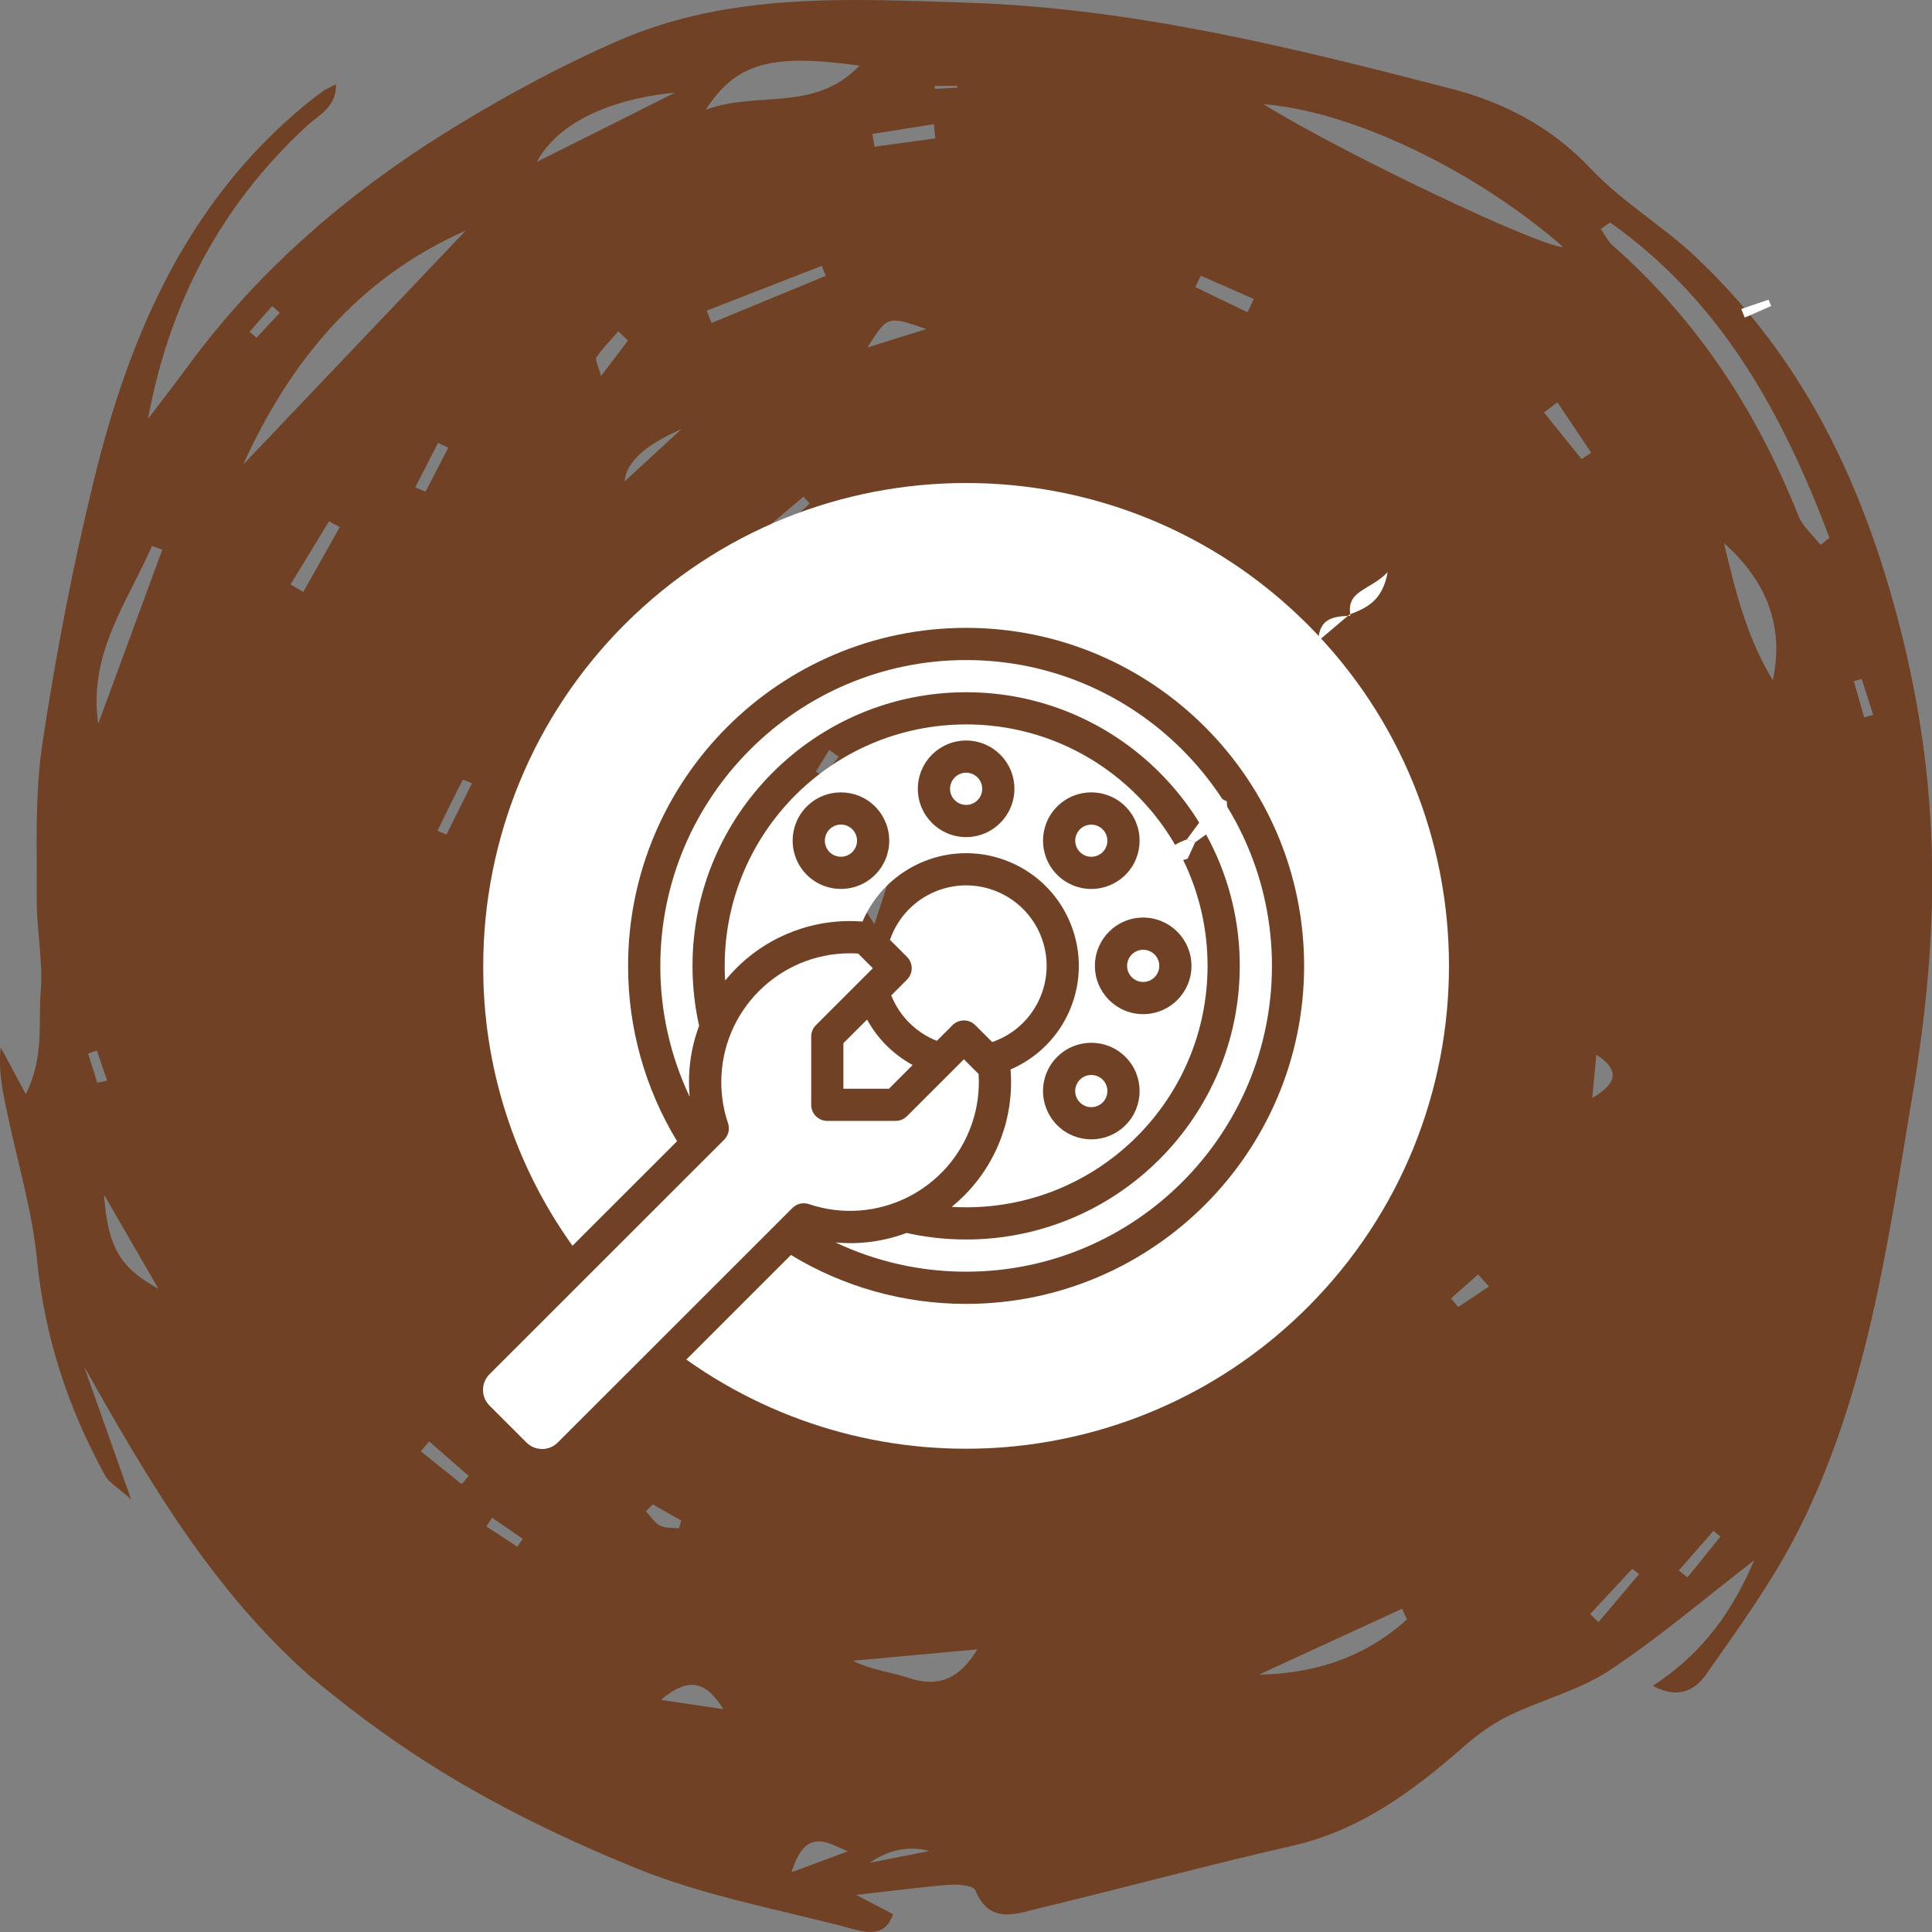 <svg xmlns="http://www.w3.org/2000/svg" width="100" height="100" viewBox="0 0 100 100" fill="none"><rect x="0" y="0" width="100" height="100" fill="#808080" stroke="none"/><g clip-path="url(#clip0_448_10)"><path d="M85.555 87.256C88.203 85.534 89.723 83.29 90.794 80.762C88.291 82.692 85.908 84.734 83.306 86.459C81.761 87.484 79.849 87.96 78.149 88.78C77.318 89.18 76.531 89.729 75.84 90.337C73.19 92.667 70.434 94.738 66.843 95.551C62.5 96.534 58.203 97.712 53.871 98.748C52.634 99.044 51.227 99.66 50.478 97.832C50.382 97.599 49.611 97.522 49.167 97.555C47.755 97.66 46.351 97.852 44.316 98.081C45.302 98.597 45.721 98.816 46.222 99.078C45.862 100.173 45.017 100.078 44.191 99.856C40.444 98.851 36.555 98.169 32.989 96.724C24.087 93.114 19.536 89.64 16.073 86.784C10.944 82.255 7.634 76.555 4.348 70.718C5.096 72.833 5.845 74.946 6.788 77.612C6.087 76.981 5.641 76.741 5.439 76.372C3.523 72.881 2.308 69.198 1.916 65.207C1.671 62.718 0.942 60.273 0.418 57.811C0.171 56.649 -0.106 55.495 0.037 54.212C0.411 54.91 0.786 55.608 1.335 56.634C2.297 54.717 1.977 52.957 2.108 51.308C2.233 49.734 1.891 48.131 1.902 46.543C1.92 43.846 1.797 41.111 2.198 38.46C2.898 33.843 3.779 29.237 4.898 24.701C6.719 17.316 9.675 10.472 15.817 5.409C16.109 5.169 16.409 4.939 16.718 4.72C16.869 4.613 17.048 4.542 17.389 4.361C17.424 5.554 16.457 5.984 15.863 6.534C11.427 10.64 8.764 15.692 7.661 21.681C8.338 20.788 9.028 19.905 9.689 19.002C13.472 13.831 18.284 9.75 23.76 6.432C26.423 4.818 29.195 3.324 32.057 2.084C37.827 -0.414 43.989 -0.058 50.09 0.14C58.636 0.415 66.864 2.455 75.074 4.581C77.906 5.313 80.322 6.591 82.362 8.755C83.957 10.448 86.049 11.679 87.755 13.285C92.795 18.033 95.827 23.778 97.786 30.441C100.596 40.01 100.44 48.016 98.993 56.664C97.703 64.372 96.653 72.207 93.029 79.321C91.725 81.882 90 84.247 88.344 86.618C87.841 87.339 87.01 88.039 85.555 87.258V87.256ZM12.585 24.047C16.426 20.009 20.267 15.972 24.11 11.934C18.534 14.386 15.004 18.729 12.585 24.047ZM83.337 11.515C83.176 11.626 83.017 11.737 82.856 11.847C83.061 12.139 83.218 12.484 83.479 12.713C87.879 16.582 90.951 21.321 93.084 26.695C93.309 27.262 93.845 27.707 94.238 28.209C94.39 28.085 94.542 27.959 94.694 27.834C92.292 21.469 89.131 15.611 83.337 11.515ZM65.398 5.394C69.618 8.001 79.627 12.741 80.917 12.793C76.475 8.897 70.041 5.748 65.398 5.394ZM44.486 3.397C39.911 2.762 38.101 3.253 36.527 5.682C39.202 4.683 42.16 5.841 44.486 3.397ZM5.084 37.461C6.19 34.458 7.295 31.454 8.401 28.451C8.224 28.388 8.046 28.323 7.868 28.26C6.587 31.19 4.553 33.839 5.084 37.461ZM89.234 28.115C89.814 30.573 90.421 33.019 91.761 35.208C92.373 32.328 91.377 30.018 89.234 28.115ZM34.939 4.795C31.364 5.144 28.79 6.479 27.791 8.377C30.174 7.184 32.556 5.989 34.939 4.795ZM72.821 83.822C72.737 83.637 72.655 83.452 72.571 83.267C70.101 84.404 67.632 85.542 65.162 86.679C68.121 86.627 70.701 85.744 72.821 83.822ZM50.587 85.371C48.439 85.567 46.289 85.763 44.141 85.96C45.162 86.461 46.15 86.55 47.062 86.856C48.576 87.362 49.682 86.879 50.587 85.372V85.371ZM5.384 61.835C5.589 64.627 6.246 65.619 8.204 66.712C7.218 65.007 6.3 63.42 5.384 61.835ZM42.744 14.275C42.674 14.104 42.603 13.932 42.533 13.761C40.547 14.533 38.561 15.307 36.574 16.079C36.661 16.291 36.748 16.504 36.834 16.717C38.804 15.903 40.773 15.089 42.744 14.275ZM35.27 22.213C33.399 23.021 32.418 23.922 32.328 24.918C33.158 24.155 34.214 23.184 35.27 22.213ZM37.44 88.466C36.683 87.27 35.842 86.593 34.211 87.987C35.587 88.192 36.513 88.329 37.44 88.466ZM48.411 7.163C48.387 6.918 48.362 6.673 48.339 6.428C47.277 6.597 46.214 6.765 45.152 6.934C45.191 7.153 45.229 7.374 45.268 7.594C46.316 7.45 47.365 7.307 48.413 7.163H48.411ZM47.945 17.032C45.932 16.331 45.935 16.344 44.901 17.985C46.119 17.604 47.031 17.319 47.945 17.032ZM15.038 30.247C15.258 30.379 15.478 30.511 15.698 30.642C16.327 29.522 16.956 28.403 17.586 27.282C17.403 27.181 17.218 27.081 17.034 26.979C16.369 28.068 15.704 29.159 15.038 30.247ZM82.306 83.544C82.45 83.682 82.594 83.821 82.737 83.961C83.437 83.134 84.137 82.305 84.837 81.478C84.719 81.386 84.602 81.293 84.485 81.201C83.758 81.983 83.032 82.763 82.306 83.544ZM64.571 16.165C64.68 15.935 64.789 15.704 64.897 15.474C63.98 15.072 63.064 14.67 62.148 14.268C62.056 14.466 61.963 14.662 61.871 14.86C62.771 15.294 63.672 15.73 64.571 16.165ZM82.626 54.592C82.554 55.34 82.484 56.089 82.413 56.836C83.482 56.191 84.035 55.502 82.626 54.592ZM80.609 20.824C80.378 20.998 80.148 21.172 79.917 21.348C80.565 22.154 81.215 22.961 81.863 23.767C82.028 23.655 82.194 23.544 82.359 23.431C81.775 22.562 81.192 21.694 80.609 20.824ZM40.967 96.904C42.29 96.416 43.088 96.121 43.885 95.826C42.834 95.389 41.705 94.533 40.967 96.904ZM41.906 26.064C41.801 25.945 41.697 25.826 41.592 25.706C40.885 26.303 40.18 26.9 39.473 27.496C39.601 27.643 39.73 27.788 39.858 27.935C40.54 27.312 41.223 26.689 41.905 26.066L41.906 26.064ZM22.213 74.606C22.069 74.779 21.926 74.95 21.782 75.123C22.487 75.689 23.194 76.256 23.899 76.822C24.018 76.678 24.138 76.536 24.257 76.392C23.575 75.796 22.894 75.201 22.212 74.606H22.213ZM48.107 95.806C47.039 95.529 46.007 95.733 45.013 96.419C46.479 96.128 47.292 95.968 48.107 95.806ZM45.997 45.587C45.859 45.53 45.719 45.472 45.581 45.414C45.337 45.975 45.063 46.528 44.869 47.105C44.824 47.24 45.048 47.462 45.256 47.84C45.559 46.92 45.778 46.254 45.997 45.589V45.587ZM24.429 40.543C24.194 40.451 23.961 40.348 23.955 40.359C23.505 41.234 23.074 42.117 22.641 42.999C22.797 43.065 22.954 43.132 23.11 43.198C23.549 42.316 23.987 41.433 24.429 40.543ZM86.893 81.288C87.044 81.407 87.193 81.528 87.344 81.647C87.913 80.941 88.481 80.234 89.051 79.529C88.928 79.433 88.807 79.336 88.684 79.24C88.087 79.923 87.491 80.605 86.894 81.288H86.893ZM77.069 66.59C76.882 66.381 76.695 66.173 76.509 65.964C76.04 66.377 75.572 66.791 75.102 67.204C75.228 67.352 75.352 67.502 75.478 67.65C76.009 67.296 76.54 66.944 77.07 66.59H77.069ZM70.145 56.083C70.338 56.083 70.53 56.08 70.723 56.079C70.817 55.358 70.91 54.635 71.005 53.913C70.831 53.894 70.656 53.874 70.481 53.854C70.37 54.598 70.258 55.34 70.146 56.083H70.145ZM96.361 35.141C96.225 35.179 96.09 35.219 95.954 35.257C96.133 35.881 96.311 36.507 96.489 37.131C96.644 37.086 96.801 37.042 96.956 36.996C96.757 36.378 96.559 35.759 96.359 35.139L96.361 35.141ZM33.786 77.87C33.669 77.989 33.55 78.109 33.433 78.228C33.672 78.48 33.869 78.811 34.161 78.964C34.436 79.108 34.813 79.067 35.145 79.107C35.184 78.971 35.225 78.835 35.264 78.7C34.771 78.424 34.278 78.147 33.786 77.871V77.87ZM32.501 17.631C32.338 17.471 32.173 17.31 32.009 17.149C31.622 17.592 31.202 18.013 30.871 18.494C30.783 18.622 30.969 18.93 31.11 19.464C31.685 18.705 32.092 18.169 32.5 17.631H32.501ZM21.492 25.227C21.67 25.301 21.849 25.373 22.026 25.447C22.419 24.69 22.811 23.933 23.202 23.176C23.026 23.091 22.849 23.008 22.673 22.922C22.279 23.691 21.885 24.459 21.492 25.227ZM48.38 4.445C48.382 4.497 48.383 4.548 48.386 4.598C48.774 4.579 49.163 4.561 49.551 4.542C49.55 4.509 49.548 4.476 49.545 4.445H48.38ZM25.475 78.557C25.373 78.705 25.271 78.853 25.169 79.001C25.705 79.355 26.242 79.709 26.778 80.062C26.872 79.924 26.967 79.786 27.06 79.649C26.532 79.285 26.003 78.921 25.475 78.557ZM43.416 39.169C43.25 39.051 43.084 38.934 42.919 38.816C42.69 39.189 42.461 39.564 42.23 39.937C42.352 40.018 42.473 40.1 42.595 40.181C42.868 39.843 43.142 39.505 43.416 39.167V39.169ZM14.48 16.186C14.348 16.071 14.216 15.955 14.084 15.842C13.694 16.285 13.306 16.729 12.917 17.172C13.037 17.275 13.158 17.379 13.278 17.482L14.48 16.186ZM5.038 56.046C5.207 56.006 5.376 55.968 5.545 55.928C5.367 55.412 5.19 54.895 5.014 54.38C4.863 54.429 4.712 54.478 4.561 54.529C4.721 55.035 4.878 55.541 5.038 56.046Z" fill="#704124"></path><path d="M63.554 42.387C62.989 42.792 62.424 43.195 61.86 43.598C61.722 43.535 61.578 43.484 61.43 43.446C61.97 42.715 62.51 41.983 63.049 41.252C63.2 41.327 63.349 41.404 63.5 41.479C63.518 41.782 63.536 42.084 63.554 42.387Z" fill="white"></path><path d="M69.9 31.869C69.653 30.545 70.916 30.567 71.825 29.615C71.546 31.163 70.678 31.476 69.836 31.815L69.9 31.869Z" fill="white"></path><path d="M61.43 43.447C61.578 43.486 61.722 43.536 61.861 43.599C61.729 43.883 61.601 44.166 61.471 44.448C60.916 44.605 60.363 44.763 59.809 44.919C60.055 44.238 60.596 43.747 61.43 43.447Z" fill="white"></path><path d="M69.837 31.816C69.302 32.27 68.767 32.722 68.232 33.176C68.281 31.949 69.089 31.91 69.897 31.868C69.902 31.871 69.837 31.816 69.837 31.816Z" fill="white"></path><path d="M90.127 15.993C90.599 15.833 91.07 15.671 91.542 15.511C91.587 15.62 91.631 15.729 91.676 15.838C91.221 16.039 90.764 16.239 90.308 16.439C90.249 16.291 90.188 16.143 90.128 15.993H90.127Z" fill="white"></path><g clip-path="url(#clip1_448_10)"><path d="M44.116 42.924C43.79 42.598 43.263 42.598 42.937 42.924C42.612 43.249 42.612 43.776 42.937 44.102C43.263 44.427 43.79 44.427 44.116 44.102C44.272 43.946 44.36 43.734 44.36 43.513C44.36 43.292 44.272 43.08 44.116 42.924Z" fill="white"></path><path d="M59.171 50.826C59.631 50.826 60.004 50.453 60.004 49.993C60.004 49.533 59.631 49.16 59.171 49.16C58.711 49.16 58.338 49.533 58.338 49.993C58.338 50.453 58.711 50.826 59.171 50.826Z" fill="white"></path><path d="M57.076 44.102C57.4 43.775 57.397 43.247 57.069 42.924C56.745 42.603 56.223 42.603 55.898 42.924C55.573 43.249 55.573 43.777 55.898 44.102C56.224 44.428 56.751 44.428 57.077 44.102H57.076Z" fill="white"></path><path d="M50.007 41.662C50.467 41.662 50.84 41.289 50.84 40.829C50.84 40.369 50.467 39.996 50.007 39.996C49.547 39.996 49.174 40.369 49.174 40.829C49.174 41.289 49.547 41.662 50.007 41.662Z" fill="white"></path><path d="M44.879 52.771L43.654 53.995V56.352H46.011L47.238 55.125C46.241 54.583 45.422 53.766 44.879 52.771Z" fill="white"></path><path d="M49.302 53.062C49.628 52.736 50.155 52.736 50.48 53.061L50.481 53.062L51.355 53.936C53.532 53.191 54.694 50.822 53.949 48.645C53.204 46.468 50.835 45.307 48.658 46.052C47.439 46.469 46.481 47.427 46.065 48.645L46.946 49.527C47.272 49.852 47.272 50.38 46.946 50.705L46.946 50.706L46.131 51.521C46.559 52.597 47.413 53.449 48.49 53.874L49.302 53.062Z" fill="white"></path><path d="M41.871 62.325C45.36 63.5 49.141 61.623 50.316 58.134C50.592 57.316 50.706 56.452 50.652 55.59L49.891 54.829L46.945 57.774C46.789 57.931 46.577 58.018 46.356 58.018H42.821C42.361 58.018 41.988 57.645 41.988 57.185V53.651C41.988 53.43 42.076 53.218 42.232 53.062L45.178 50.116L44.417 49.355C44.275 49.346 44.134 49.342 43.993 49.342C40.311 49.346 37.33 52.334 37.334 56.017C37.335 56.737 37.452 57.453 37.682 58.136C37.783 58.436 37.705 58.767 37.482 58.991L25.336 71.13C24.888 71.578 24.888 72.303 25.335 72.75C25.335 72.75 25.335 72.75 25.336 72.75L27.25 74.665C27.697 75.112 28.422 75.112 28.869 74.665L41.016 62.525C41.24 62.301 41.571 62.224 41.871 62.325Z" fill="white"></path><path d="M49.261 62.468C49.509 62.482 49.758 62.49 50.007 62.49C56.908 62.49 62.503 56.895 62.503 49.993C62.503 43.091 56.908 37.496 50.007 37.496C43.105 37.496 37.51 43.091 37.51 49.993C37.51 50.247 37.517 50.5 37.533 50.753C37.714 50.531 37.906 50.318 38.109 50.116C39.827 48.391 42.216 47.508 44.643 47.7C45.91 44.739 49.339 43.365 52.3 44.632C55.262 45.899 56.636 49.327 55.369 52.289C54.779 53.666 53.683 54.764 52.306 55.355C52.502 57.785 51.618 60.178 49.891 61.898C49.689 62.1 49.479 62.29 49.261 62.468ZM61.67 49.993C61.67 51.373 60.551 52.492 59.171 52.492C57.791 52.492 56.672 51.373 56.672 49.993C56.672 48.612 57.791 47.493 59.171 47.493C60.551 47.495 61.669 48.613 61.67 49.993ZM45.294 45.28C44.318 46.256 42.735 46.256 41.759 45.28C40.783 44.304 40.783 42.721 41.759 41.745C42.735 40.769 44.318 40.769 45.294 41.745C45.762 42.214 46.026 42.85 46.026 43.513C46.028 44.176 45.764 44.812 45.294 45.28ZM50.007 43.328C48.626 43.328 47.507 42.209 47.507 40.829C47.507 39.448 48.626 38.329 50.007 38.329C51.387 38.329 52.506 39.448 52.506 40.829C52.504 42.208 51.386 43.326 50.007 43.328ZM54.719 45.28C53.743 44.304 53.743 42.721 54.719 41.745C55.696 40.769 57.278 40.769 58.254 41.745C59.23 42.721 59.23 44.304 58.254 45.28C57.785 45.749 57.15 46.012 56.487 46.012C55.824 46.014 55.187 45.75 54.719 45.28ZM54.719 54.706C55.696 53.73 57.278 53.73 58.254 54.706C59.23 55.682 59.23 57.264 58.254 58.24C57.278 59.217 55.695 59.217 54.719 58.24C54.251 57.772 53.987 57.136 53.987 56.473C53.985 55.81 54.249 55.173 54.719 54.706Z" fill="white"></path><path d="M57.075 57.062C57.399 56.737 57.399 56.21 57.075 55.884C56.749 55.559 56.222 55.559 55.896 55.884C55.571 56.209 55.571 56.737 55.896 57.062C56.222 57.388 56.749 57.388 57.075 57.062L57.075 57.062Z" fill="white"></path><path d="M43.242 64.308C45.357 65.308 47.668 65.825 50.007 65.822C58.735 65.822 65.836 58.721 65.836 49.993C65.836 41.265 58.735 34.164 50.007 34.164C41.279 34.164 34.178 41.265 34.178 49.993C34.175 52.339 34.695 54.656 35.7 56.775C35.581 55.528 35.747 54.269 36.186 53.095C35.958 52.077 35.844 51.036 35.844 49.993C35.844 42.183 42.198 35.83 50.007 35.83C57.816 35.83 64.17 42.183 64.17 49.993C64.17 57.802 57.816 64.156 50.007 64.156C48.969 64.156 47.935 64.043 46.922 63.817C45.748 64.258 44.49 64.426 43.242 64.308Z" fill="white"></path><path d="M67.679 32.32C57.918 22.56 42.093 22.56 32.332 32.321C27.645 37.008 25.012 43.364 25.012 49.993C24.99 55.188 26.606 60.257 29.631 64.48L35.045 59.069C33.383 56.334 32.505 53.194 32.51 49.993C32.51 40.346 40.358 32.498 50.005 32.498C59.653 32.498 67.501 40.346 67.501 49.993C67.501 59.64 59.653 67.489 50.005 67.489C46.808 67.493 43.671 66.618 40.938 64.958L35.523 70.371C45.467 77.43 59.053 76.287 67.679 67.666C77.439 57.905 77.439 42.08 67.679 32.32L67.679 32.32Z" fill="white"></path></g></g><defs><clipPath id="clip0_448_10"><rect width="100" height="100" fill="white"></rect></clipPath><clipPath id="clip1_448_10"><rect width="50" height="50" fill="white" transform="translate(25 25)"></rect></clipPath></defs></svg>